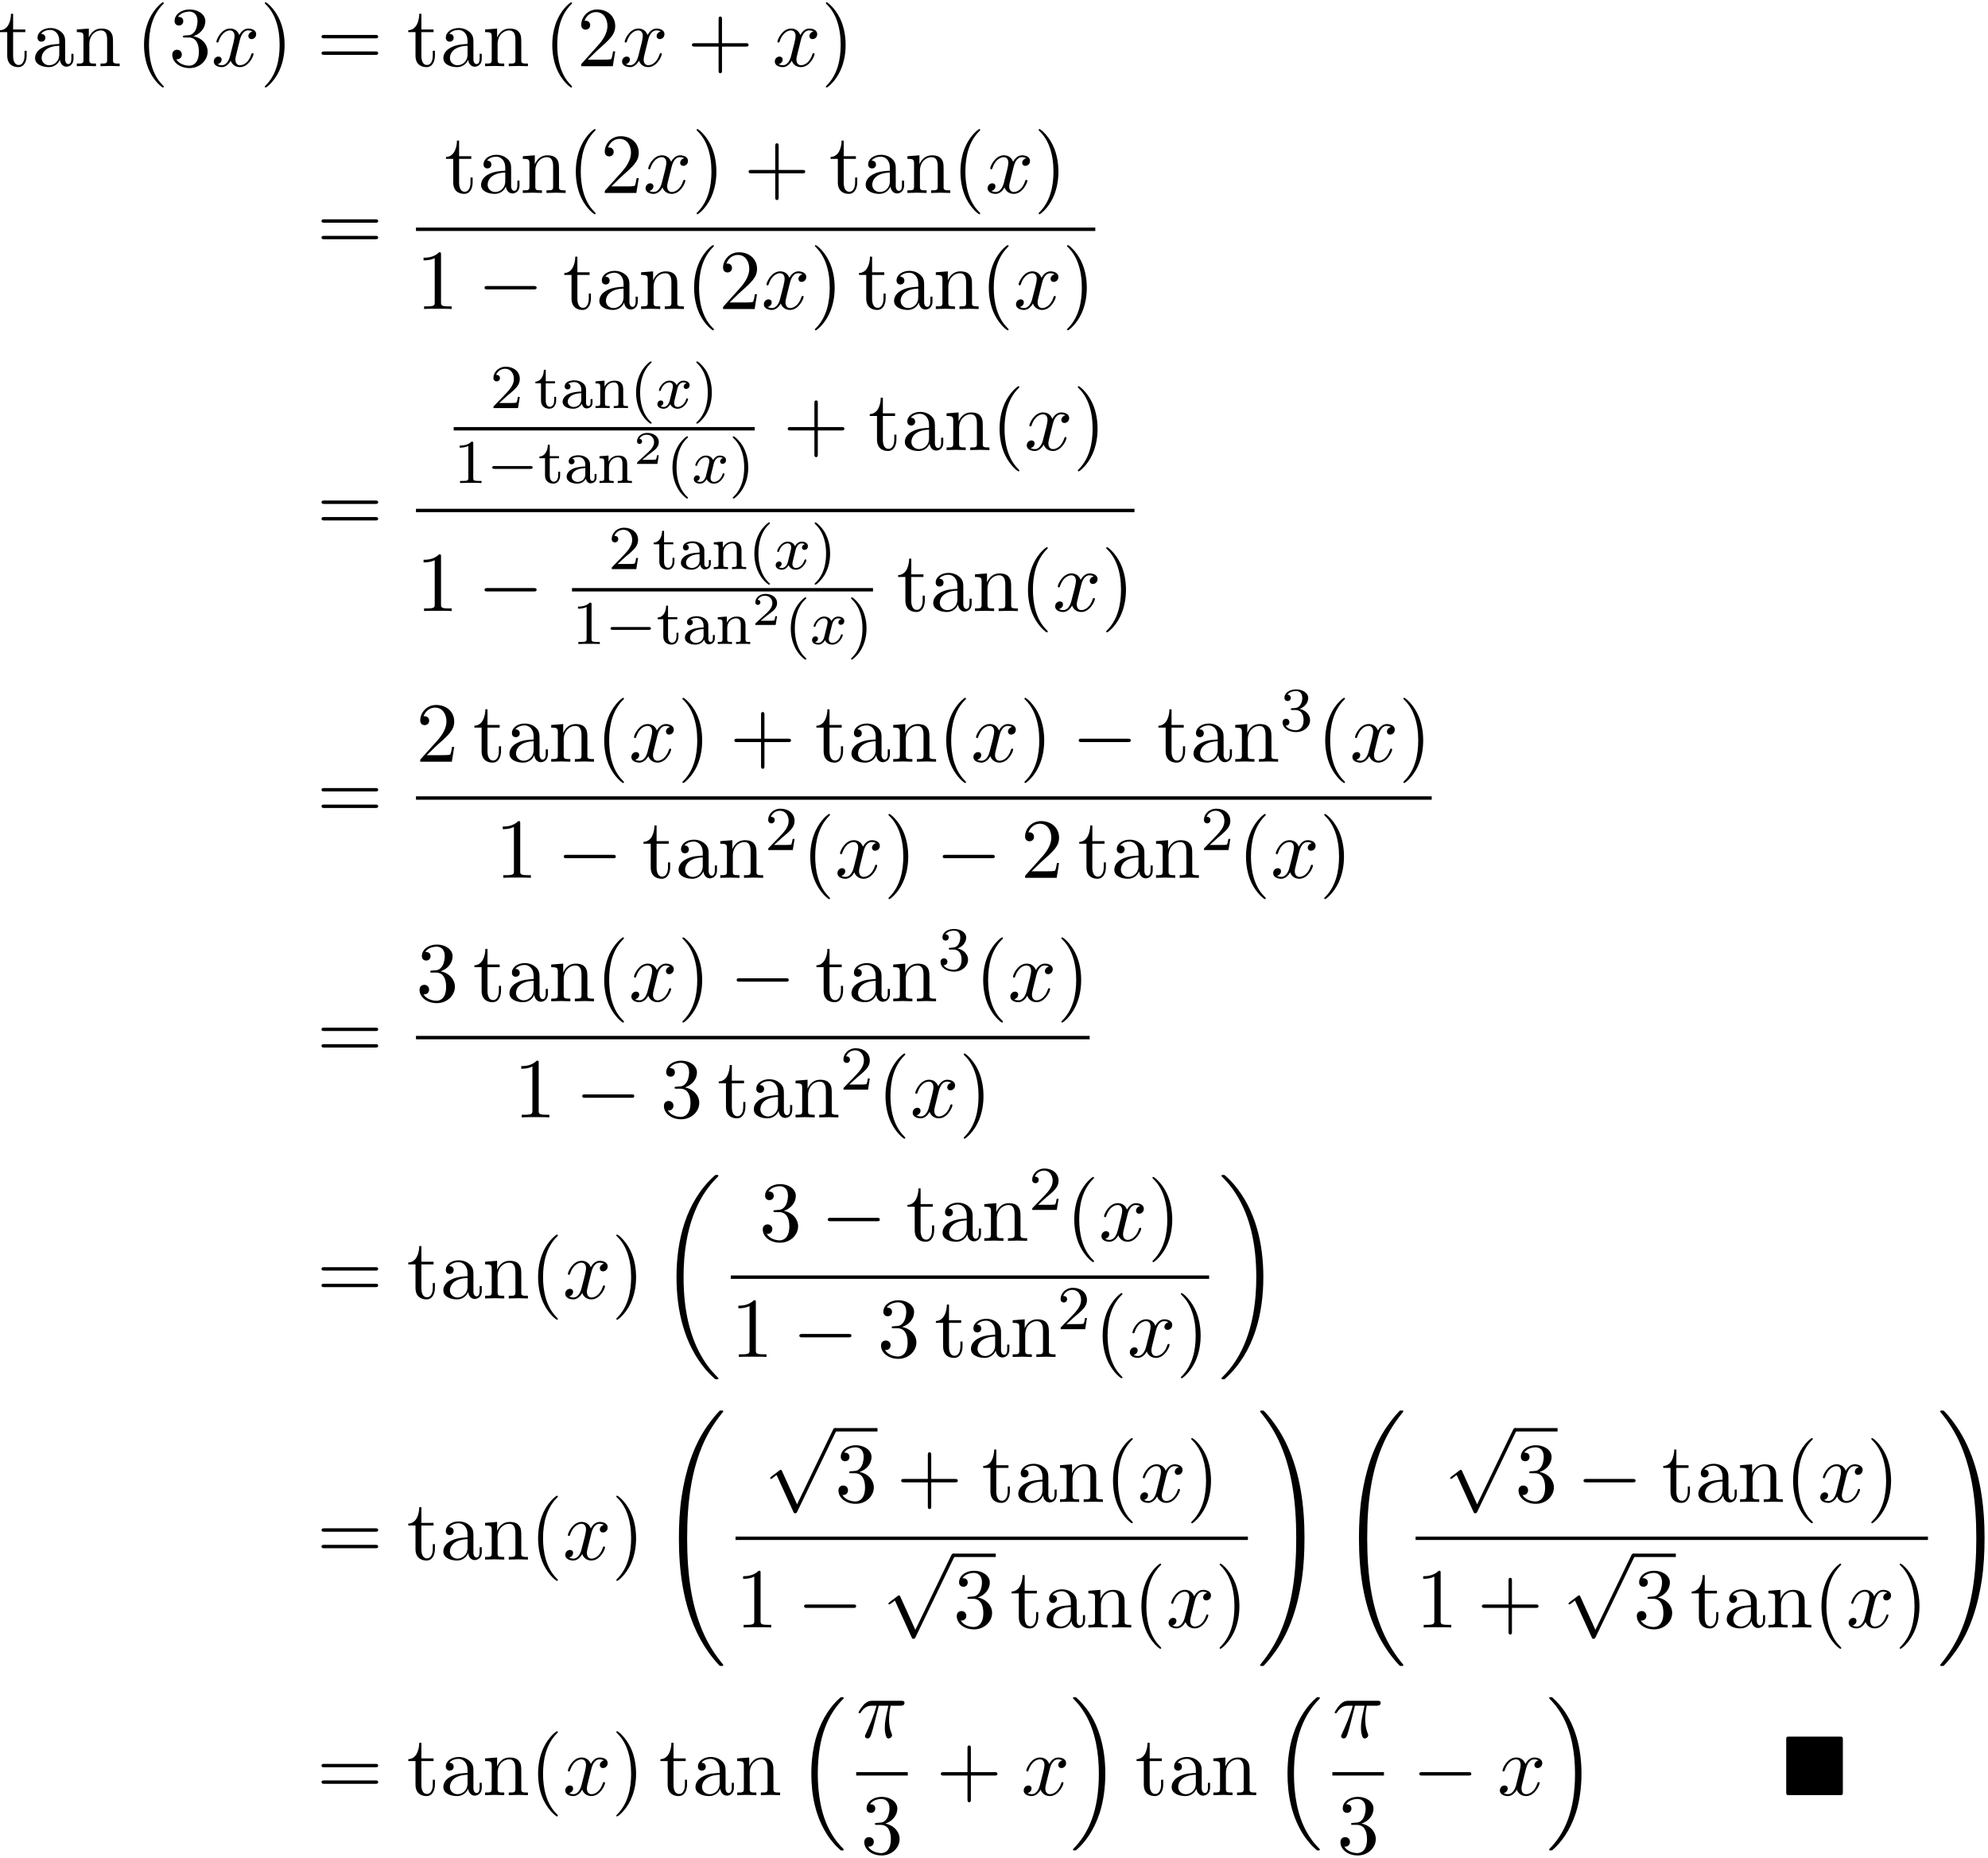 <?xml version='1.0' encoding='UTF-8'?>
<!-- This file was generated by dvisvgm 3.4.3 -->
<svg xmlns="http://www.w3.org/2000/svg" xmlns:xlink="http://www.w3.org/1999/xlink" width="426" height="398" viewBox="1872.227 1484.223 254.645 237.908">
<defs>
<path id='g0-4' d='m7.865-7.113c0-.338-.033-.382-.382-.382h-6.491c-.338 0-.382 .033-.382 .382v6.72c0 .349 .033 .393 .393 .393h6.469c.36 0 .393-.033 .393-.382v-6.731z'/>
<path id='g1-16' d='m5.618 19.069c.022 .011 .12 .12 .131 .12h.24c.033 0 .12-.011 .12-.109c0-.044-.022-.065-.044-.098c-.393-.393-.982-.993-1.658-2.193c-1.178-2.095-1.615-4.789-1.615-7.407c0-4.844 1.375-7.691 3.284-9.622c.033-.033 .033-.065 .033-.087c0-.109-.076-.109-.207-.109c-.142 0-.164 0-.262 .087c-1.036 .895-2.204 2.411-2.956 4.713c-.469 1.44-.72 3.196-.72 5.007c0 2.585 .469 5.509 2.182 8.04c.295 .425 .698 .873 .698 .884c.109 .131 .262 .305 .349 .382l.425 .393z'/>
<path id='g1-17' d='m4.538 9.371c0-3.131-.731-6.458-2.88-8.913c-.153-.175-.556-.6-.818-.829c-.076-.065-.098-.065-.24-.065c-.109 0-.207 0-.207 .109c0 .044 .044 .087 .065 .109c.371 .382 .96 .982 1.636 2.182c1.178 2.095 1.615 4.789 1.615 7.407c0 4.735-1.309 7.625-3.273 9.622c-.022 .022-.044 .055-.044 .087c0 .109 .098 .109 .207 .109c.142 0 .164 0 .262-.087c1.036-.895 2.204-2.411 2.956-4.713c.48-1.495 .72-3.262 .72-5.018z'/>
<path id='g1-18' d='m7.636 25.625c0-.044-.022-.065-.044-.098c-.404-.404-1.135-1.135-1.865-2.313c-1.756-2.815-2.553-6.36-2.553-10.56c0-2.935 .393-6.72 2.193-9.971c.862-1.549 1.756-2.444 2.236-2.924c.033-.033 .033-.055 .033-.087c0-.109-.076-.109-.229-.109s-.175 0-.338 .164c-3.655 3.327-4.8 8.324-4.8 12.916c0 4.287 .982 8.607 3.753 11.869c.218 .251 .633 .698 1.08 1.091c.131 .131 .153 .131 .305 .131s.229 0 .229-.109z'/>
<path id='g1-19' d='m5.749 12.655c0-4.287-.982-8.607-3.753-11.869c-.218-.251-.633-.698-1.08-1.091c-.131-.131-.153-.131-.305-.131c-.131 0-.229 0-.229 .109c0 .044 .044 .087 .065 .109c.382 .393 1.113 1.124 1.844 2.302c1.756 2.815 2.553 6.36 2.553 10.56c0 2.935-.393 6.72-2.193 9.971c-.862 1.549-1.767 2.455-2.225 2.913c-.022 .033-.044 .065-.044 .098c0 .109 .098 .109 .229 .109c.153 0 .175 0 .338-.164c3.655-3.327 4.8-8.324 4.8-12.916z'/>
<path id='g1-32' d='m8.258 32.171c0-.033 0-.055-.065-.131c-1.047-1.265-1.92-2.662-2.564-4.178c-1.429-3.338-1.996-7.244-1.996-11.935c0-4.647 .535-8.727 2.149-12.305c.633-1.385 1.462-2.673 2.433-3.851c.022-.033 .044-.055 .044-.098c0-.109-.076-.109-.24-.109s-.185 0-.207 .022c-.011 .011-.687 .665-1.538 1.865c-1.898 2.684-2.858 5.891-3.349 9.142c-.262 1.756-.349 3.545-.349 5.324c0 4.08 .513 8.247 2.258 11.978c.775 1.658 1.811 3.153 2.891 4.287c.098 .087 .109 .098 .295 .098c.164 0 .24 0 .24-.109z'/>
<path id='g1-33' d='m6.055 15.927c0-4.08-.513-8.247-2.258-11.978c-.775-1.658-1.811-3.153-2.891-4.287c-.098-.087-.109-.098-.295-.098c-.153 0-.24 0-.24 .109c0 .044 .044 .098 .065 .131c1.047 1.265 1.92 2.662 2.564 4.178c1.429 3.338 1.996 7.244 1.996 11.935c0 4.647-.535 8.727-2.149 12.305c-.633 1.385-1.462 2.673-2.433 3.851c-.011 .022-.044 .065-.044 .098c0 .109 .087 .109 .24 .109c.164 0 .185 0 .207-.022c.011-.011 .687-.665 1.538-1.865c1.898-2.684 2.858-5.891 3.349-9.142c.262-1.756 .349-3.545 .349-5.324z'/>
<path id='g4-120' d='m3.993-3.18c-.351 .088-.367 .399-.367 .43c0 .175 .135 .295 .311 .295s.446-.135 .446-.478c0-.454-.502-.582-.797-.582c-.375 0-.677 .263-.861 .574c-.175-.422-.59-.574-.917-.574c-.869 0-1.355 .996-1.355 1.219c0 .072 .056 .104 .12 .104c.096 0 .112-.04 .135-.135c.183-.582 .662-.964 1.076-.964c.311 0 .462 .223 .462 .51c0 .159-.096 .526-.159 .781c-.056 .231-.231 .94-.271 1.092c-.112 .43-.399 .765-.757 .765c-.032 0-.239 0-.406-.112c.367-.088 .367-.422 .367-.43c0-.183-.143-.295-.319-.295c-.215 0-.446 .183-.446 .486c0 .367 .391 .574 .797 .574c.422 0 .717-.319 .861-.574c.175 .391 .542 .574 .925 .574c.869 0 1.347-.996 1.347-1.219c0-.08-.064-.104-.12-.104c-.096 0-.112 .056-.135 .135c-.159 .534-.614 .964-1.076 .964c-.263 0-.454-.175-.454-.51c0-.159 .048-.343 .159-.789c.056-.239 .231-.94 .271-1.092c.112-.414 .391-.757 .749-.757c.04 0 .247 0 .414 .112z'/>
<path id='g2-0' d='m5.571-1.809c.128 0 .303 0 .303-.183s-.175-.183-.303-.183h-4.567c-.128 0-.303 0-.303 .183s.175 .183 .303 .183h4.567z'/>
<path id='g7-40' d='m2.654 1.993c.064 0 .159 0 .159-.096c0-.032-.008-.04-.112-.143c-1.092-1.028-1.363-2.511-1.363-3.746c0-2.295 .948-3.371 1.355-3.738c.112-.104 .12-.112 .12-.151s-.032-.096-.112-.096c-.128 0-.526 .406-.59 .478c-1.068 1.116-1.291 2.55-1.291 3.507c0 1.785 .749 3.22 1.833 3.985z'/>
<path id='g7-41' d='m2.463-1.993c0-.757-.128-1.666-.622-2.606c-.391-.733-1.116-1.379-1.259-1.379c-.08 0-.104 .056-.104 .096c0 .032 0 .048 .096 .143c1.116 1.06 1.371 2.519 1.371 3.746c0 2.287-.948 3.371-1.355 3.738c-.104 .104-.112 .112-.112 .151s.024 .096 .104 .096c.128 0 .526-.406 .59-.478c1.068-1.116 1.291-2.55 1.291-3.507z'/>
<path id='g7-49' d='m2.503-5.077c0-.215-.016-.223-.231-.223c-.327 .319-.749 .51-1.506 .51v.263c.215 0 .646 0 1.108-.215v4.089c0 .295-.024 .391-.781 .391h-.279v.263c.327-.024 1.012-.024 1.371-.024s1.052 0 1.379 .024v-.263h-.279c-.757 0-.781-.096-.781-.391v-4.423z'/>
<path id='g7-50' d='m2.248-1.626c.128-.12 .462-.383 .59-.494c.494-.454 .964-.893 .964-1.618c0-.948-.797-1.562-1.793-1.562c-.956 0-1.586 .725-1.586 1.435c0 .391 .311 .446 .422 .446c.167 0 .414-.12 .414-.422c0-.414-.399-.414-.494-.414c.231-.582 .765-.781 1.156-.781c.741 0 1.124 .63 1.124 1.299c0 .829-.582 1.435-1.522 2.399l-1.004 1.036c-.096 .088-.096 .104-.096 .303h3.148l.231-1.427h-.247c-.024 .159-.088 .558-.183 .709c-.048 .064-.654 .064-.781 .064h-1.419l1.076-.972z'/>
<path id='g7-51' d='m2.016-2.662c.63 0 1.028 .462 1.028 1.299c0 .996-.566 1.291-.988 1.291c-.438 0-1.036-.159-1.315-.582c.287 0 .486-.183 .486-.446c0-.255-.183-.438-.438-.438c-.215 0-.438 .135-.438 .454c0 .757 .813 1.251 1.722 1.251c1.06 0 1.801-.733 1.801-1.53c0-.662-.526-1.267-1.339-1.443c.63-.223 1.1-.765 1.1-1.403s-.717-1.092-1.546-1.092c-.853 0-1.498 .462-1.498 1.068c0 .295 .199 .422 .406 .422c.247 0 .406-.175 .406-.406c0-.295-.255-.406-.43-.414c.335-.438 .948-.462 1.092-.462c.207 0 .813 .064 .813 .885c0 .558-.231 .893-.343 1.02c-.239 .247-.422 .263-.909 .295c-.151 .008-.215 .016-.215 .12c0 .112 .072 .112 .207 .112h.399z'/>
<path id='g7-97' d='m3.347-2.375c0-.781-.757-1.18-1.482-1.18c-.662 0-1.251 .255-1.251 .781c0 .239 .167 .383 .375 .383c.223 0 .375-.159 .375-.375c0-.191-.12-.327-.295-.367c.295-.199 .725-.199 .781-.199c.446 0 .893 .311 .893 .964v.247c-.462 .024-.996 .048-1.554 .279c-.701 .303-.837 .765-.837 1.028c0 .685 .805 .893 1.355 .893c.582 0 .94-.327 1.116-.646c.04 .303 .247 .606 .598 .606c.08 0 .757-.032 .757-.757v-.438h-.247v.438c0 .327-.12 .454-.287 .454c-.295 0-.295-.367-.295-.454v-1.658zm-.606 1.251c0 .773-.654 .98-.972 .98c-.414 0-.765-.279-.765-.662c0-.526 .494-1.068 1.737-1.108v.789z'/>
<path id='g7-110' d='m3.873-2.415c0-.669-.303-1.1-1.14-1.1c-.789 0-1.148 .574-1.243 .765h-.008v-.765l-1.156 .088v.263c.542 0 .606 .056 .606 .446v2.096c0 .359-.096 .359-.606 .359v.263c.343-.024 .693-.024 .909-.024c.231 0 .566 0 .909 .024v-.263c-.51 0-.606 0-.606-.359v-1.443c0-.837 .638-1.227 1.124-1.227s.606 .343 .606 .845v1.825c0 .359-.096 .359-.606 .359v.263c.343-.024 .693-.024 .909-.024c.231 0 .566 0 .909 .024v-.263c-.51 0-.606 0-.606-.359v-1.793z'/>
<path id='g7-116' d='m1.482-3.172h1.188v-.263h-1.188v-1.467h-.247c-.008 .725-.335 1.482-1.076 1.506v.223h.717v2.176c0 .933 .717 1.076 1.084 1.076c.534 0 .853-.478 .853-1.076v-.446h-.247v.43c0 .55-.247 .845-.55 .845c-.534 0-.534-.685-.534-.813v-2.192z'/>
<path id='g3-0' d='m7.189-2.509c.185 0 .382 0 .382-.218s-.196-.218-.382-.218h-5.902c-.185 0-.382 0-.382 .218s.196 .218 .382 .218h5.902z'/>
<path id='g3-112' d='m4.244 9.327l-1.92-4.244c-.076-.175-.131-.175-.164-.175c-.011 0-.065 0-.185 .087l-1.036 .785c-.142 .109-.142 .142-.142 .175c0 .055 .033 .12 .109 .12c.065 0 .251-.153 .371-.24c.065-.055 .229-.175 .349-.262l2.149 4.724c.076 .175 .131 .175 .229 .175c.164 0 .196-.065 .273-.218l4.953-10.255c.076-.153 .076-.196 .076-.218c0-.109-.087-.218-.218-.218c-.087 0-.164 .055-.251 .229l-4.593 9.535z'/>
<path id='g6-50' d='m3.216-1.118h-.221c-.012 .084-.072 .478-.161 .544c-.042 .036-.526 .036-.61 .036h-1.118l.765-.622c.203-.161 .735-.544 .921-.723c.179-.179 .424-.484 .424-.909c0-.747-.675-1.184-1.476-1.184c-.771 0-1.309 .508-1.309 1.07c0 .305 .257 .341 .323 .341c.149 0 .323-.108 .323-.323c0-.132-.078-.323-.341-.323c.137-.305 .502-.532 .915-.532c.628 0 .962 .466 .962 .95c0 .424-.281 .861-.699 1.243l-1.417 1.297c-.06 .06-.066 .066-.066 .251h2.6l.185-1.118z'/>
<path id='g5-25' d='m2.891-4.069h1.233c-.36 1.615-.458 2.084-.458 2.815c0 .164 0 .458 .087 .829c.109 .48 .229 .545 .393 .545c.218 0 .447-.196 .447-.415c0-.065 0-.087-.065-.24c-.316-.785-.316-1.495-.316-1.8c0-.578 .076-1.167 .196-1.735h1.244c.142 0 .535 0 .535-.371c0-.262-.229-.262-.436-.262h-3.655c-.24 0-.655 0-1.135 .513c-.382 .425-.665 .927-.665 .982c0 .011 0 .109 .131 .109c.087 0 .109-.044 .175-.131c.535-.84 1.167-.84 1.385-.84h.622c-.349 1.32-.938 2.64-1.396 3.633c-.087 .164-.087 .185-.087 .262c0 .207 .175 .295 .316 .295c.327 0 .415-.305 .545-.709c.153-.502 .153-.524 .295-1.069l.611-2.411z'/>
<path id='g5-120' d='m3.644-3.295c.065-.284 .316-1.287 1.08-1.287c.055 0 .316 0 .545 .142c-.305 .055-.524 .327-.524 .589c0 .175 .12 .382 .415 .382c.24 0 .589-.196 .589-.633c0-.567-.644-.72-1.015-.72c-.633 0-1.015 .578-1.145 .829c-.273-.72-.862-.829-1.178-.829c-1.135 0-1.756 1.407-1.756 1.68c0 .109 .109 .109 .131 .109c.087 0 .12-.022 .142-.12c.371-1.156 1.091-1.429 1.462-1.429c.207 0 .589 .098 .589 .731c0 .338-.185 1.069-.589 2.596c-.175 .676-.556 1.135-1.036 1.135c-.065 0-.316 0-.545-.142c.273-.055 .513-.284 .513-.589c0-.295-.24-.382-.404-.382c-.327 0-.6 .284-.6 .633c0 .502 .545 .72 1.025 .72c.72 0 1.113-.764 1.145-.829c.131 .404 .524 .829 1.178 .829c1.124 0 1.745-1.407 1.745-1.68c0-.109-.098-.109-.131-.109c-.098 0-.12 .044-.142 .12c-.36 1.167-1.102 1.429-1.451 1.429c-.425 0-.6-.349-.6-.72c0-.24 .065-.48 .185-.96l.371-1.495z'/>
<path id='g8-40' d='m3.611 2.618c0-.033 0-.055-.185-.24c-1.364-1.375-1.713-3.436-1.713-5.105c0-1.898 .415-3.796 1.756-5.16c.142-.131 .142-.153 .142-.185c0-.076-.044-.109-.109-.109c-.109 0-1.091 .742-1.735 2.127c-.556 1.2-.687 2.411-.687 3.327c0 .851 .12 2.171 .72 3.404c.655 1.342 1.593 2.051 1.702 2.051c.065 0 .109-.033 .109-.109z'/>
<path id='g8-41' d='m3.153-2.727c0-.851-.12-2.171-.72-3.404c-.655-1.342-1.593-2.051-1.702-2.051c-.065 0-.109 .044-.109 .109c0 .033 0 .055 .207 .251c1.069 1.08 1.691 2.815 1.691 5.095c0 1.865-.404 3.785-1.756 5.16c-.142 .131-.142 .153-.142 .185c0 .065 .044 .109 .109 .109c.109 0 1.091-.742 1.735-2.127c.556-1.2 .687-2.411 .687-3.327z'/>
<path id='g8-43' d='m4.462-2.509h3.044c.153 0 .36 0 .36-.218s-.207-.218-.36-.218h-3.044v-3.055c0-.153 0-.36-.218-.36s-.218 .207-.218 .36v3.055h-3.055c-.153 0-.36 0-.36 .218s.207 .218 .36 .218h3.055v3.055c0 .153 0 .36 .218 .36s.218-.207 .218-.36v-3.055z'/>
<path id='g8-49' d='m3.207-6.982c0-.262 0-.284-.251-.284c-.676 .698-1.636 .698-1.985 .698v.338c.218 0 .862 0 1.429-.284v5.651c0 .393-.033 .524-1.015 .524h-.349v.338c.382-.033 1.331-.033 1.767-.033s1.385 0 1.767 .033v-.338h-.349c-.982 0-1.015-.12-1.015-.524v-6.12z'/>
<path id='g8-50' d='m1.385-.84l1.156-1.124c1.702-1.505 2.356-2.095 2.356-3.185c0-1.244-.982-2.116-2.313-2.116c-1.233 0-2.04 1.004-2.04 1.975c0 .611 .545 .611 .578 .611c.185 0 .567-.131 .567-.578c0-.284-.196-.567-.578-.567c-.087 0-.109 0-.142 .011c.251-.709 .84-1.113 1.473-1.113c.993 0 1.462 .884 1.462 1.778c0 .873-.545 1.735-1.145 2.411l-2.095 2.335c-.12 .12-.12 .142-.12 .404h4.047l.305-1.898h-.273c-.055 .327-.131 .807-.24 .971c-.076 .087-.796 .087-1.036 .087h-1.964z'/>
<path id='g8-51' d='m3.164-3.84c.895-.295 1.527-1.058 1.527-1.92c0-.895-.96-1.505-2.007-1.505c-1.102 0-1.931 .655-1.931 1.484c0 .36 .24 .567 .556 .567c.338 0 .556-.24 .556-.556c0-.545-.513-.545-.676-.545c.338-.535 1.058-.676 1.451-.676c.447 0 1.047 .24 1.047 1.222c0 .131-.022 .764-.305 1.244c-.327 .524-.698 .556-.971 .567c-.087 .011-.349 .033-.425 .033c-.087 .011-.164 .022-.164 .131c0 .12 .076 .12 .262 .12h.48c.895 0 1.298 .742 1.298 1.811c0 1.484-.753 1.8-1.233 1.8c-.469 0-1.287-.185-1.669-.829c.382 .055 .72-.185 .72-.6c0-.393-.295-.611-.611-.611c-.262 0-.611 .153-.611 .633c0 .993 1.015 1.713 2.204 1.713c1.331 0 2.324-.993 2.324-2.105c0-.895-.687-1.745-1.822-1.975z'/>
<path id='g8-61' d='m7.495-3.567c.164 0 .371 0 .371-.218s-.207-.218-.36-.218h-6.535c-.153 0-.36 0-.36 .218s.207 .218 .371 .218h6.513zm.011 2.116c.153 0 .36 0 .36-.218s-.207-.218-.371-.218h-6.513c-.164 0-.371 0-.371 .218s.207 .218 .36 .218h6.535z'/>
<path id='g8-97' d='m3.633-.829c.044 .436 .338 .895 .851 .895c.229 0 .895-.153 .895-1.036v-.611h-.273v.611c0 .633-.273 .698-.393 .698c-.36 0-.404-.491-.404-.545v-2.182c0-.458 0-.884-.393-1.287c-.425-.425-.971-.6-1.495-.6c-.895 0-1.647 .513-1.647 1.233c0 .327 .218 .513 .502 .513c.305 0 .502-.218 .502-.502c0-.131-.055-.491-.556-.502c.295-.382 .829-.502 1.178-.502c.535 0 1.156 .425 1.156 1.396v.404c-.556 .033-1.32 .065-2.007 .393c-.818 .371-1.091 .938-1.091 1.418c0 .884 1.058 1.156 1.745 1.156c.72 0 1.222-.436 1.429-.949zm-.076-1.789v1.091c0 1.036-.785 1.407-1.276 1.407c-.535 0-.982-.382-.982-.927c0-.6 .458-1.505 2.258-1.571z'/>
<path id='g8-110' d='m1.2-3.753v2.924c0 .491-.12 .491-.851 .491v.338c.382-.011 .938-.033 1.233-.033c.284 0 .851 .022 1.222 .033v-.338c-.731 0-.851 0-.851-.491v-2.007c0-1.135 .775-1.745 1.473-1.745c.687 0 .807 .589 .807 1.211v2.542c0 .491-.12 .491-.851 .491v.338c.382-.011 .938-.033 1.233-.033c.284 0 .851 .022 1.222 .033v-.338c-.567 0-.84 0-.851-.327v-2.084c0-.938 0-1.276-.338-1.669c-.153-.185-.513-.404-1.145-.404c-.796 0-1.309 .469-1.615 1.145v-1.145l-1.538 .12v.338c.764 0 .851 .076 .851 .611z'/>
<path id='g8-116' d='m1.887-4.364h1.56v-.338h-1.56v-2.007h-.273c-.011 .895-.338 2.062-1.407 2.105v.24h.927v3.011c0 1.342 1.015 1.473 1.407 1.473c.775 0 1.08-.775 1.08-1.473v-.622h-.273v.6c0 .807-.327 1.222-.731 1.222c-.731 0-.731-.993-.731-1.178v-3.033z'/>
</defs>
<g id='page1'>
<!--start 1872.019782 1605.133368 -->
<use x='1872.02' y='1492.7' xlink:href='#g8-116'/>
<use x='1876.262' y='1492.7' xlink:href='#g8-97'/>
<use x='1881.717' y='1492.7' xlink:href='#g8-110'/>
<use x='1889.596' y='1492.7' xlink:href='#g8-40'/>
<use x='1893.838' y='1492.7' xlink:href='#g8-51'/>
<use x='1899.293' y='1492.7' xlink:href='#g5-120'/>
<use x='1905.527' y='1492.7' xlink:href='#g8-41'/>
<use x='1912.8' y='1492.7' xlink:href='#g8-61'/>
<use x='1924.315' y='1492.7' xlink:href='#g8-116'/>
<use x='1928.558' y='1492.7' xlink:href='#g8-97'/>
<use x='1934.012' y='1492.7' xlink:href='#g8-110'/>
<use x='1941.891' y='1492.7' xlink:href='#g8-40'/>
<use x='1946.133' y='1492.7' xlink:href='#g8-50'/>
<use x='1951.588' y='1492.7' xlink:href='#g5-120'/>
<use x='1960.247' y='1492.7' xlink:href='#g8-43'/>
<use x='1971.156' y='1492.7' xlink:href='#g5-120'/>
<use x='1977.391' y='1492.7' xlink:href='#g8-41'/>
<use x='1912.8' y='1516.312' xlink:href='#g8-61'/>
<use x='1929.147' y='1508.932' xlink:href='#g8-116'/>
<use x='1933.389' y='1508.932' xlink:href='#g8-97'/>
<use x='1938.844' y='1508.932' xlink:href='#g8-110'/>
<use x='1944.905' y='1508.932' xlink:href='#g8-40'/>
<use x='1949.147' y='1508.932' xlink:href='#g8-50'/>
<use x='1954.602' y='1508.932' xlink:href='#g5-120'/>
<use x='1960.837' y='1508.932' xlink:href='#g8-41'/>
<use x='1967.503' y='1508.932' xlink:href='#g8-43'/>
<use x='1978.412' y='1508.932' xlink:href='#g8-116'/>
<use x='1982.655' y='1508.932' xlink:href='#g8-97'/>
<use x='1988.109' y='1508.932' xlink:href='#g8-110'/>
<use x='1994.17' y='1508.932' xlink:href='#g8-40'/>
<use x='1998.412' y='1508.932' xlink:href='#g5-120'/>
<use x='2004.647' y='1508.932' xlink:href='#g8-41'/>
<rect x='1925.511' y='1513.367' height='.436' width='87.015'/>
<use x='1925.511' y='1523.795' xlink:href='#g8-49'/>
<use x='1933.389' y='1523.795' xlink:href='#g3-0'/>
<use x='1944.299' y='1523.795' xlink:href='#g8-116'/>
<use x='1948.541' y='1523.795' xlink:href='#g8-97'/>
<use x='1953.996' y='1523.795' xlink:href='#g8-110'/>
<use x='1960.056' y='1523.795' xlink:href='#g8-40'/>
<use x='1964.299' y='1523.795' xlink:href='#g8-50'/>
<use x='1969.753' y='1523.795' xlink:href='#g5-120'/>
<use x='1975.988' y='1523.795' xlink:href='#g8-41'/>
<use x='1982.049' y='1523.795' xlink:href='#g8-116'/>
<use x='1986.291' y='1523.795' xlink:href='#g8-97'/>
<use x='1991.746' y='1523.795' xlink:href='#g8-110'/>
<use x='1997.806' y='1523.795' xlink:href='#g8-40'/>
<use x='2002.049' y='1523.795' xlink:href='#g5-120'/>
<use x='2008.283' y='1523.795' xlink:href='#g8-41'/>
<use x='1912.8' y='1552.325' xlink:href='#g8-61'/>
<use x='1935.006' y='1536.485' xlink:href='#g7-50'/>
<use x='1940.651' y='1536.485' xlink:href='#g7-116'/>
<use x='1943.944' y='1536.485' xlink:href='#g7-97'/>
<use x='1948.179' y='1536.485' xlink:href='#g7-110'/>
<use x='1952.883' y='1536.485' xlink:href='#g7-40'/>
<use x='1956.177' y='1536.485' xlink:href='#g4-120'/>
<use x='1960.943' y='1536.485' xlink:href='#g7-41'/>
<rect x='1930.343' y='1538.914' height='.436' width='38.557'/>
<use x='1930.343' y='1546.078' xlink:href='#g7-49'/>
<use x='1934.577' y='1546.078' xlink:href='#g2-0'/>
<use x='1941.163' y='1546.078' xlink:href='#g7-116'/>
<use x='1944.457' y='1546.078' xlink:href='#g7-97'/>
<use x='1948.691' y='1546.078' xlink:href='#g7-110'/>
<use x='1953.395' y='1543.639' xlink:href='#g6-50'/>
<use x='1957.546' y='1546.078' xlink:href='#g7-40'/>
<use x='1960.84' y='1546.078' xlink:href='#g4-120'/>
<use x='1965.607' y='1546.078' xlink:href='#g7-41'/>
<use x='1972.519' y='1541.859' xlink:href='#g8-43'/>
<use x='1983.429' y='1541.859' xlink:href='#g8-116'/>
<use x='1987.671' y='1541.859' xlink:href='#g8-97'/>
<use x='1993.126' y='1541.859' xlink:href='#g8-110'/>
<use x='1999.186' y='1541.859' xlink:href='#g8-40'/>
<use x='2003.429' y='1541.859' xlink:href='#g5-120'/>
<use x='2009.663' y='1541.859' xlink:href='#g8-41'/>
<rect x='1925.511' y='1549.38' height='.436' width='92.032'/>
<use x='1925.511' y='1562.477' xlink:href='#g8-49'/>
<use x='1933.389' y='1562.477' xlink:href='#g3-0'/>
<use x='1950.157' y='1557.103' xlink:href='#g7-50'/>
<use x='1955.803' y='1557.103' xlink:href='#g7-116'/>
<use x='1959.096' y='1557.103' xlink:href='#g7-97'/>
<use x='1963.33' y='1557.103' xlink:href='#g7-110'/>
<use x='1968.035' y='1557.103' xlink:href='#g7-40'/>
<use x='1971.328' y='1557.103' xlink:href='#g4-120'/>
<use x='1976.095' y='1557.103' xlink:href='#g7-41'/>
<rect x='1945.494' y='1559.531' height='.436' width='38.557'/>
<use x='1945.494' y='1566.696' xlink:href='#g7-49'/>
<use x='1949.728' y='1566.696' xlink:href='#g2-0'/>
<use x='1956.315' y='1566.696' xlink:href='#g7-116'/>
<use x='1959.608' y='1566.696' xlink:href='#g7-97'/>
<use x='1963.842' y='1566.696' xlink:href='#g7-110'/>
<use x='1968.547' y='1564.256' xlink:href='#g6-50'/>
<use x='1972.698' y='1566.696' xlink:href='#g7-40'/>
<use x='1975.991' y='1566.696' xlink:href='#g4-120'/>
<use x='1980.758' y='1566.696' xlink:href='#g7-41'/>
<use x='1987.065' y='1562.477' xlink:href='#g8-116'/>
<use x='1991.307' y='1562.477' xlink:href='#g8-97'/>
<use x='1996.762' y='1562.477' xlink:href='#g8-110'/>
<use x='2002.823' y='1562.477' xlink:href='#g8-40'/>
<use x='2007.065' y='1562.477' xlink:href='#g5-120'/>
<use x='2013.3' y='1562.477' xlink:href='#g8-41'/>
<use x='1912.8' y='1589.148' xlink:href='#g8-61'/>
<use x='1925.511' y='1581.768' xlink:href='#g8-50'/>
<use x='1932.783' y='1581.768' xlink:href='#g8-116'/>
<use x='1937.026' y='1581.768' xlink:href='#g8-97'/>
<use x='1942.48' y='1581.768' xlink:href='#g8-110'/>
<use x='1948.541' y='1581.768' xlink:href='#g8-40'/>
<use x='1952.783' y='1581.768' xlink:href='#g5-120'/>
<use x='1959.018' y='1581.768' xlink:href='#g8-41'/>
<use x='1965.685' y='1581.768' xlink:href='#g8-43'/>
<use x='1976.594' y='1581.768' xlink:href='#g8-116'/>
<use x='1980.836' y='1581.768' xlink:href='#g8-97'/>
<use x='1986.291' y='1581.768' xlink:href='#g8-110'/>
<use x='1992.352' y='1581.768' xlink:href='#g8-40'/>
<use x='1996.594' y='1581.768' xlink:href='#g5-120'/>
<use x='2002.829' y='1581.768' xlink:href='#g8-41'/>
<use x='2009.496' y='1581.768' xlink:href='#g3-0'/>
<use x='2020.405' y='1581.768' xlink:href='#g8-116'/>
<use x='2024.647' y='1581.768' xlink:href='#g8-97'/>
<use x='2030.102' y='1581.768' xlink:href='#g8-110'/>
<use x='2036.162' y='1577.81' xlink:href='#g7-51'/>
<use x='2040.895' y='1581.768' xlink:href='#g8-40'/>
<use x='2045.137' y='1581.768' xlink:href='#g5-120'/>
<use x='2051.372' y='1581.768' xlink:href='#g8-41'/>
<rect x='1925.511' y='1586.203' height='.436' width='130.104'/>
<use x='1935.656' y='1596.64' xlink:href='#g8-49'/>
<use x='1943.535' y='1596.64' xlink:href='#g3-0'/>
<use x='1954.444' y='1596.64' xlink:href='#g8-116'/>
<use x='1958.686' y='1596.64' xlink:href='#g8-97'/>
<use x='1964.141' y='1596.64' xlink:href='#g8-110'/>
<use x='1970.201' y='1593.085' xlink:href='#g7-50'/>
<use x='1974.934' y='1596.64' xlink:href='#g8-40'/>
<use x='1979.176' y='1596.64' xlink:href='#g5-120'/>
<use x='1985.411' y='1596.64' xlink:href='#g8-41'/>
<use x='1992.078' y='1596.64' xlink:href='#g3-0'/>
<use x='2002.987' y='1596.64' xlink:href='#g8-50'/>
<use x='2010.259' y='1596.64' xlink:href='#g8-116'/>
<use x='2014.502' y='1596.64' xlink:href='#g8-97'/>
<use x='2019.956' y='1596.64' xlink:href='#g8-110'/>
<use x='2026.017' y='1593.085' xlink:href='#g7-50'/>
<use x='2030.749' y='1596.64' xlink:href='#g8-40'/>
<use x='2034.992' y='1596.64' xlink:href='#g5-120'/>
<use x='2041.227' y='1596.64' xlink:href='#g8-41'/>
<use x='1912.8' y='1619.827' xlink:href='#g8-61'/>
<use x='1925.511' y='1612.447' xlink:href='#g8-51'/>
<use x='1932.783' y='1612.447' xlink:href='#g8-116'/>
<use x='1937.026' y='1612.447' xlink:href='#g8-97'/>
<use x='1942.48' y='1612.447' xlink:href='#g8-110'/>
<use x='1948.541' y='1612.447' xlink:href='#g8-40'/>
<use x='1952.783' y='1612.447' xlink:href='#g5-120'/>
<use x='1959.018' y='1612.447' xlink:href='#g8-41'/>
<use x='1965.685' y='1612.447' xlink:href='#g3-0'/>
<use x='1976.594' y='1612.447' xlink:href='#g8-116'/>
<use x='1980.836' y='1612.447' xlink:href='#g8-97'/>
<use x='1986.291' y='1612.447' xlink:href='#g8-110'/>
<use x='1992.352' y='1608.488' xlink:href='#g7-51'/>
<use x='1997.084' y='1612.447' xlink:href='#g8-40'/>
<use x='2001.326' y='1612.447' xlink:href='#g5-120'/>
<use x='2007.561' y='1612.447' xlink:href='#g8-41'/>
<rect x='1925.511' y='1616.882' height='.436' width='86.293'/>
<use x='1938.022' y='1627.319' xlink:href='#g8-49'/>
<use x='1945.901' y='1627.319' xlink:href='#g3-0'/>
<use x='1956.81' y='1627.319' xlink:href='#g8-51'/>
<use x='1964.083' y='1627.319' xlink:href='#g8-116'/>
<use x='1968.325' y='1627.319' xlink:href='#g8-97'/>
<use x='1973.78' y='1627.319' xlink:href='#g8-110'/>
<use x='1979.84' y='1623.764' xlink:href='#g7-50'/>
<use x='1984.573' y='1627.319' xlink:href='#g8-40'/>
<use x='1988.815' y='1627.319' xlink:href='#g5-120'/>
<use x='1995.05' y='1627.319' xlink:href='#g8-41'/>
<use x='1912.8' y='1650.506' xlink:href='#g8-61'/>
<use x='1924.315' y='1650.506' xlink:href='#g8-116'/>
<use x='1928.558' y='1650.506' xlink:href='#g8-97'/>
<use x='1934.012' y='1650.506' xlink:href='#g8-110'/>
<use x='1940.073' y='1650.506' xlink:href='#g8-40'/>
<use x='1944.315' y='1650.506' xlink:href='#g5-120'/>
<use x='1950.55' y='1650.506' xlink:href='#g8-41'/>
<use x='1956.611' y='1635.124' xlink:href='#g1-18'/>
<use x='1969.473' y='1643.126' xlink:href='#g8-51'/>
<use x='1977.352' y='1643.126' xlink:href='#g3-0'/>
<use x='1988.261' y='1643.126' xlink:href='#g8-116'/>
<use x='1992.503' y='1643.126' xlink:href='#g8-97'/>
<use x='1997.958' y='1643.126' xlink:href='#g8-110'/>
<use x='2004.018' y='1639.167' xlink:href='#g7-50'/>
<use x='2008.751' y='1643.126' xlink:href='#g8-40'/>
<use x='2012.993' y='1643.126' xlink:href='#g5-120'/>
<use x='2019.228' y='1643.126' xlink:href='#g8-41'/>
<rect x='1965.836' y='1647.561' height='.436' width='61.27'/>
<use x='1965.836' y='1657.998' xlink:href='#g8-49'/>
<use x='1973.715' y='1657.998' xlink:href='#g3-0'/>
<use x='1984.624' y='1657.998' xlink:href='#g8-51'/>
<use x='1991.897' y='1657.998' xlink:href='#g8-116'/>
<use x='1996.139' y='1657.998' xlink:href='#g8-97'/>
<use x='2001.594' y='1657.998' xlink:href='#g8-110'/>
<use x='2007.655' y='1654.443' xlink:href='#g7-50'/>
<use x='2012.387' y='1657.998' xlink:href='#g8-40'/>
<use x='2016.629' y='1657.998' xlink:href='#g5-120'/>
<use x='2022.864' y='1657.998' xlink:href='#g8-41'/>
<use x='2028.302' y='1635.124' xlink:href='#g1-19'/>
<use x='1912.8' y='1683.946' xlink:href='#g8-61'/>
<use x='1924.315' y='1683.946' xlink:href='#g8-116'/>
<use x='1928.558' y='1683.946' xlink:href='#g8-97'/>
<use x='1934.012' y='1683.946' xlink:href='#g8-110'/>
<use x='1940.073' y='1683.946' xlink:href='#g8-40'/>
<use x='1944.315' y='1683.946' xlink:href='#g5-120'/>
<use x='1950.55' y='1683.946' xlink:href='#g8-41'/>
<use x='1956.611' y='1665.291' xlink:href='#g1-32'/>
<use x='1970.079' y='1667.542' xlink:href='#g3-112'/>
<rect x='1979.17' y='1667.106' height='.436' width='5.455'/>
<use x='1979.17' y='1676.566' xlink:href='#g8-51'/>
<use x='1987.049' y='1676.566' xlink:href='#g8-43'/>
<use x='1997.958' y='1676.566' xlink:href='#g8-116'/>
<use x='2002.2' y='1676.566' xlink:href='#g8-97'/>
<use x='2007.655' y='1676.566' xlink:href='#g8-110'/>
<use x='2013.715' y='1676.566' xlink:href='#g8-40'/>
<use x='2017.958' y='1676.566' xlink:href='#g5-120'/>
<use x='2024.193' y='1676.566' xlink:href='#g8-41'/>
<rect x='1966.443' y='1681.001' height='.436' width='65.629'/>
<use x='1966.443' y='1692.643' xlink:href='#g8-49'/>
<use x='1974.321' y='1692.643' xlink:href='#g3-0'/>
<use x='1985.23' y='1683.619' xlink:href='#g3-112'/>
<rect x='1994.321' y='1683.182' height='.436' width='5.455'/>
<use x='1994.321' y='1692.643' xlink:href='#g8-51'/>
<use x='2001.594' y='1692.643' xlink:href='#g8-116'/>
<use x='2005.836' y='1692.643' xlink:href='#g8-97'/>
<use x='2011.291' y='1692.643' xlink:href='#g8-110'/>
<use x='2017.352' y='1692.643' xlink:href='#g8-40'/>
<use x='2021.594' y='1692.643' xlink:href='#g5-120'/>
<use x='2027.829' y='1692.643' xlink:href='#g8-41'/>
<use x='2033.267' y='1665.291' xlink:href='#g1-33'/>
<use x='2043.721' y='1665.291' xlink:href='#g1-32'/>
<use x='2057.19' y='1667.542' xlink:href='#g3-112'/>
<rect x='2066.281' y='1667.106' height='.436' width='5.455'/>
<use x='2066.281' y='1676.566' xlink:href='#g8-51'/>
<use x='2074.159' y='1676.566' xlink:href='#g3-0'/>
<use x='2085.068' y='1676.566' xlink:href='#g8-116'/>
<use x='2089.311' y='1676.566' xlink:href='#g8-97'/>
<use x='2094.765' y='1676.566' xlink:href='#g8-110'/>
<use x='2100.826' y='1676.566' xlink:href='#g8-40'/>
<use x='2105.068' y='1676.566' xlink:href='#g5-120'/>
<use x='2111.303' y='1676.566' xlink:href='#g8-41'/>
<rect x='2053.553' y='1681.001' height='.436' width='65.629'/>
<use x='2053.553' y='1692.643' xlink:href='#g8-49'/>
<use x='2061.432' y='1692.643' xlink:href='#g8-43'/>
<use x='2072.341' y='1683.619' xlink:href='#g3-112'/>
<rect x='2081.432' y='1683.182' height='.436' width='5.455'/>
<use x='2081.432' y='1692.643' xlink:href='#g8-51'/>
<use x='2088.705' y='1692.643' xlink:href='#g8-116'/>
<use x='2092.947' y='1692.643' xlink:href='#g8-97'/>
<use x='2098.402' y='1692.643' xlink:href='#g8-110'/>
<use x='2104.462' y='1692.643' xlink:href='#g8-40'/>
<use x='2108.705' y='1692.643' xlink:href='#g5-120'/>
<use x='2114.94' y='1692.643' xlink:href='#g8-41'/>
<use x='2120.378' y='1665.291' xlink:href='#g1-33'/>
<use x='1912.8' y='1714.113' xlink:href='#g8-61'/>
<use x='1924.315' y='1714.113' xlink:href='#g8-116'/>
<use x='1928.558' y='1714.113' xlink:href='#g8-97'/>
<use x='1934.012' y='1714.113' xlink:href='#g8-110'/>
<use x='1940.073' y='1714.113' xlink:href='#g8-40'/>
<use x='1944.315' y='1714.113' xlink:href='#g5-120'/>
<use x='1950.55' y='1714.113' xlink:href='#g8-41'/>
<use x='1956.611' y='1714.113' xlink:href='#g8-116'/>
<use x='1960.853' y='1714.113' xlink:href='#g8-97'/>
<use x='1966.308' y='1714.113' xlink:href='#g8-110'/>
<use x='1974.186' y='1702.004' xlink:href='#g1-16'/>
<use x='1981.897' y='1706.733' xlink:href='#g5-25'/>
<rect x='1981.897' y='1711.168' height='.436' width='6.61'/>
<use x='1982.475' y='1721.596' xlink:href='#g8-51'/>
<use x='1992.127' y='1714.113' xlink:href='#g8-43'/>
<use x='2003.036' y='1714.113' xlink:href='#g5-120'/>
<use x='2009.271' y='1702.004' xlink:href='#g1-17'/>
<use x='2017.604' y='1714.113' xlink:href='#g8-116'/>
<use x='2021.846' y='1714.113' xlink:href='#g8-97'/>
<use x='2027.301' y='1714.113' xlink:href='#g8-110'/>
<use x='2035.18' y='1702.004' xlink:href='#g1-16'/>
<use x='2042.89' y='1706.733' xlink:href='#g5-25'/>
<rect x='2042.89' y='1711.168' height='.436' width='6.61'/>
<use x='2043.468' y='1721.596' xlink:href='#g8-51'/>
<use x='2053.12' y='1714.113' xlink:href='#g3-0'/>
<use x='2064.029' y='1714.113' xlink:href='#g5-120'/>
<use x='2070.264' y='1702.004' xlink:href='#g1-17'/>
<use x='2100.415' y='1714.113' xlink:href='#g0-4'/>
</g>
<script type="text/ecmascript">if(window.parent.postMessage)window.parent.postMessage("146.79587|319.5|298.5|"+window.location,"*");</script>
</svg>